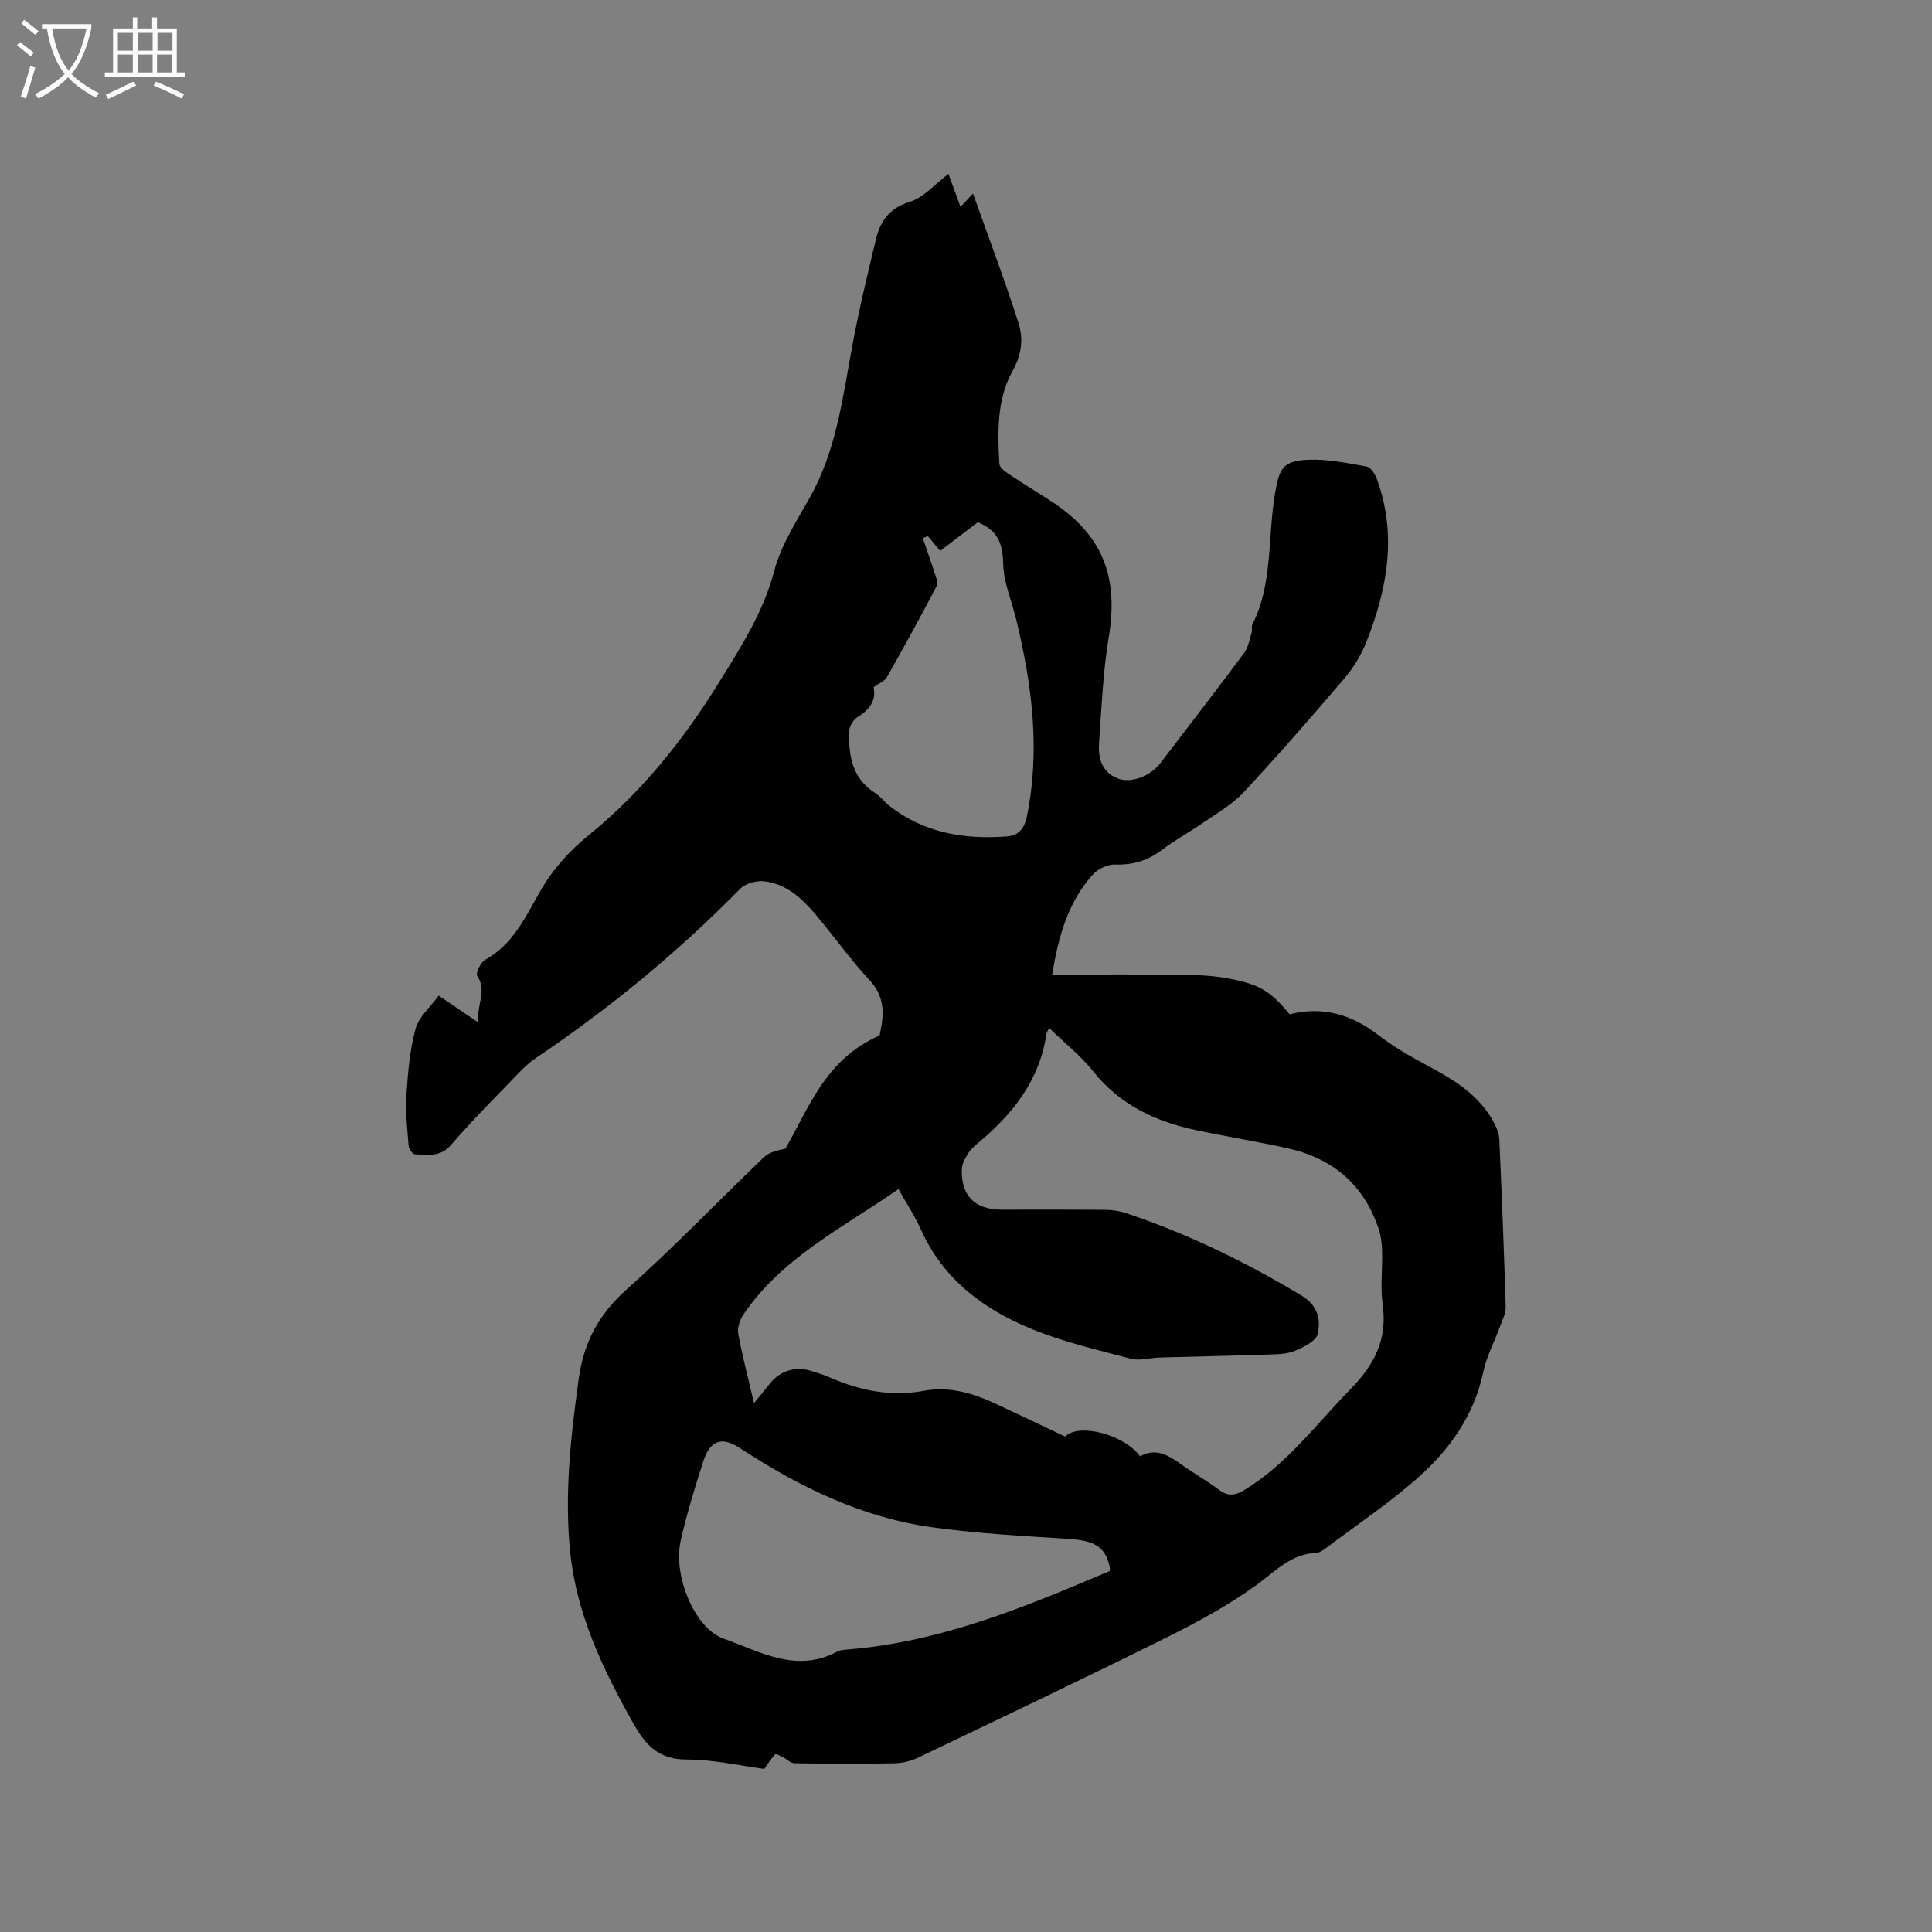 <svg enable-background="new 0 0 400 400" viewBox="0 0 400 400" xmlns="http://www.w3.org/2000/svg"><rect x="0" y="0" width="400" height="400" fill="#808080" stroke="none"/><path d="m6.4 11.7c-1-.8-1.9-1.6-2.9-2.3l.6-.7c.9.7 1.9 1.4 2.9 2.2zm-2.1 8.3c.7-2.1 1.4-4.2 2-6.4.2.1.6.3 1 .4-.7 2.3-1.3 4.4-1.9 6.4zm3-12.8c-1.1-.9-2.1-1.7-2.9-2.4l.6-.7c1 .8 2 1.5 3 2.4zm1.4-1.3v-.9h10.2v.9c-.9 4.2-2.3 7.3-4.1 9.4 1.3 1.4 3.2 2.7 5.7 4-.2.2-.4.5-.7.9-2.5-1.4-4.4-2.7-5.7-4.2-1.4 1.5-3.5 3-6.1 4.4 0 0 0 0-.1-.1-.3-.4-.5-.7-.7-.8 2.7-1.3 4.7-2.8 6.2-4.2-1.8-2.2-3-5.3-3.7-9.4zm9.2 0h-7.1c.6 3.8 1.7 6.7 3.4 8.7 1.7-2 2.9-4.8 3.7-8.7z" fill="#fbfcfa"/><path d="m31.6 3.6h.9v2.3h4.1v9.1h1.7v.9h-16.6v-.9h1.7v-9.1h4.1v-2.3h.9v2.3h3.1v-2.3zm-4 13.3.6.8c-1.9.9-3.8 1.9-5.8 2.8-.2-.3-.3-.6-.5-.9 2-.9 3.9-1.8 5.7-2.7zm-3.2-10.1v3.7h3.1v-3.7zm0 4.5v3.7h3.1v-3.7zm4.1-4.5v3.7h3.1v-3.7zm0 4.5v3.7h3.1v-3.7zm9.1 9.1c-2.1-1.1-4.1-2-5.8-2.7l.5-.8c2.2.9 4.1 1.8 5.8 2.6zm-1.9-13.6h-3.1v3.7h3.1zm-3.2 4.5v3.7h3.1v-3.7z" fill="#fbfcfa"/><path d="m217.84 201.77c9.42 0 18.42-.06 27.41.04 3.06.03 6.16.23 9.16.79 6.43 1.19 8.72 2.69 12.58 7.39 6.92-1.72 12.8.04 18.3 4.25 3.09 2.36 6.49 4.38 9.93 6.21 5.68 3.02 11.14 6.22 14.2 12.21.51 1 .95 2.16 1 3.26.51 11.55.97 23.09 1.32 34.64.04 1.33-.68 2.71-1.16 4.03-1.16 3.17-2.81 6.23-3.5 9.5-1.89 8.94-6.91 15.99-13.47 21.81-6 5.32-12.72 9.82-19.14 14.65-.58.44-1.3.93-1.97.96-5.16.2-8.33 3.69-12.18 6.51-5.85 4.28-12.33 7.78-18.84 11.02-17.06 8.48-34.28 16.67-51.47 24.89-1.46.7-3.2 1.11-4.82 1.14-6.89.12-13.79.1-20.68-.01-.85-.01-1.67-.9-2.53-1.33-.49-.24-1.32-.68-1.49-.52-.73.73-1.27 1.65-2.25 3.02-4.97-.65-10.5-1.94-16.04-1.94-5.94.01-8.65-3.12-11.23-7.75-6.21-11.08-11.62-22.43-12.92-35.23-1.22-11.99.12-23.88 1.76-35.79 1.05-7.64 4.17-13.42 9.97-18.59 9.8-8.74 18.91-18.27 28.4-27.36 1.08-1.03 2.79-1.39 4.41-1.74 4.94-8.48 8.24-18.5 19.52-23.45.67-3.31 1.64-7.48-2.11-11.49-3.97-4.25-7.34-9.06-11.1-13.51-2.84-3.36-6.1-6.4-10.68-6.92-1.61-.18-3.89.45-4.99 1.57-12.9 13.14-27.04 24.76-42.3 35.03-1.22.82-2.33 1.84-3.35 2.9-4.77 4.97-9.68 9.83-14.17 15.05-2.26 2.63-4.85 2.07-7.51 1.98-.47-.02-1.24-1.11-1.29-1.75-.28-3.47-.69-6.97-.47-10.42.3-4.64.69-9.36 1.9-13.82.68-2.49 3.08-4.52 4.79-6.87 2.84 1.92 5.17 3.5 8.2 5.56-.42-3.67 1.9-6.48-.23-9.66-.36-.54.72-2.81 1.66-3.33 5.79-3.18 8.36-8.92 11.38-14.18 2.65-4.62 6.1-8.41 10.13-11.68 10.91-8.86 19.49-19.6 26.86-31.5 4.58-7.39 9.2-14.53 11.47-23.17 1.42-5.4 4.7-10.37 7.47-15.35 5.29-9.49 6.64-19.99 8.54-30.42 1.4-7.7 3.23-15.32 5.06-22.93.9-3.72 2.79-6.39 7-7.69 2.91-.9 5.24-3.7 7.99-5.78.82 2.24 1.61 4.39 2.5 6.83.88-.94 1.64-1.74 2.59-2.75 3.21 9.02 6.54 17.82 9.41 26.76 1.04 3.25.7 6.51-1.22 9.96-3.27 5.88-3.11 12.66-2.73 19.25.04.7 1.04 1.49 1.77 1.98 2.82 1.89 5.71 3.66 8.57 5.49 10.94 6.99 14.42 15.64 12.3 28.43-1.19 7.18-1.48 14.52-2 21.8-.22 3.09.48 6.04 3.76 7.38 2.79 1.14 6.84-.39 8.96-3.17 5.8-7.58 11.63-15.13 17.32-22.78.87-1.17 1.12-2.83 1.57-4.28.15-.49-.09-1.13.12-1.57 4.33-8.62 3.13-18.19 4.72-27.28.88-5.05 1.57-6.62 6.8-6.86 4.04-.18 8.15.68 12.17 1.41.86.16 1.76 1.64 2.14 2.7 4.18 11.56 2.09 22.77-2.27 33.74-1.07 2.68-2.68 5.29-4.56 7.49-6.81 7.98-13.71 15.91-20.87 23.58-2.4 2.57-5.66 4.38-8.6 6.42-2.7 1.87-5.62 3.43-8.23 5.42-2.93 2.23-6.02 3.16-9.71 3.04-1.53-.05-3.52.89-4.58 2.05-5.25 5.79-7.18 13.02-8.45 20.73zm-.63 11.06c-.18.4-.5.84-.57 1.31-1.42 9.57-6.98 16.52-14.12 22.49-.73.61-1.5 1.25-1.99 2.04-.62 1.01-1.34 2.17-1.39 3.29-.24 5.55 2.67 8.48 8.22 8.49 7.21.01 14.42-.04 21.62.04 1.45.01 2.96.27 4.33.73 12.69 4.27 24.64 10.08 36.12 16.99 3.47 2.09 4.03 4.96 3.39 7.96-.31 1.45-2.85 2.7-4.63 3.47-1.58.69-3.5.74-5.28.8-7.6.26-15.2.4-22.79.62-2 .06-4.13.73-5.97.25-6.94-1.82-14-3.47-20.61-6.18-9.9-4.06-18.24-10.25-22.83-20.48-1.28-2.85-3.03-5.49-4.69-8.46-11.52 8.01-24.08 14.15-32.09 25.95-.75 1.1-1.31 2.77-1.08 4.02.86 4.68 2.08 9.29 3.26 14.35 1.36-1.67 2.37-2.89 3.35-4.12 2.07-2.58 5.23-3.57 8.42-2.57 1.31.41 2.64.8 3.9 1.35 6.23 2.75 12.68 4.05 19.45 2.79 5.5-1.03 10.45.58 15.3 2.85 4.67 2.18 9.33 4.41 14 6.62 2.74-2.86 12.15-.51 15.52 4.08 3.4-1.91 6.1-.06 8.84 1.9 2.41 1.72 5.02 3.17 7.38 4.96 1.86 1.4 3.28 1.38 5.35.13 8.89-5.41 14.93-13.69 22.03-20.94 4.92-5.03 7.62-10.26 6.62-17.42-.51-3.64-.02-7.41-.12-11.12-.04-1.56-.24-3.19-.74-4.66-3.06-9.13-9.53-14.56-18.81-16.62-6.3-1.4-12.68-2.42-18.99-3.76-8.37-1.78-15.73-5.22-21.27-12.17-2.62-3.29-6-5.95-9.13-8.98zm12.54 112.43c0-.12.08-.55-.01-.94-.93-4.13-3.18-5.37-8.59-5.72-9.39-.6-18.82-1.1-28.12-2.39-14.64-2.03-27.63-8.41-39.89-16.43-3.72-2.43-6.13-1.57-7.53 2.76-1.75 5.43-3.44 10.9-4.68 16.46-1.62 7.28 2.92 18.15 8.86 20.25 7.53 2.67 15.05 7.23 23.51 2.71.71-.38 1.64-.41 2.48-.48 19.07-1.57 36.46-8.76 53.97-16.22zm-27.32-217.13c-2.57 1.96-5.15 3.93-7.78 5.93-1-1.21-1.77-2.14-2.54-3.07-.35.14-.7.28-1.05.42.8 2.35 1.64 4.7 2.39 7.06.29.91.86 2.13.51 2.79-3.33 6.37-6.78 12.68-10.33 18.93-.48.85-1.68 1.3-2.77 2.09.6 2.72-.82 4.65-3.34 6.21-.86.53-1.67 1.88-1.7 2.88-.14 5 .55 9.75 5.33 12.78 1.14.73 1.98 1.92 3.07 2.76 7.18 5.57 15.49 6.94 24.27 6.26 2.31-.18 3.57-1.52 4.09-4.04 2.85-13.84 1.08-27.4-2.19-40.89-.94-3.88-2.63-7.74-2.7-11.64-.07-4.1-1.17-6.84-5.26-8.47z"/></svg>